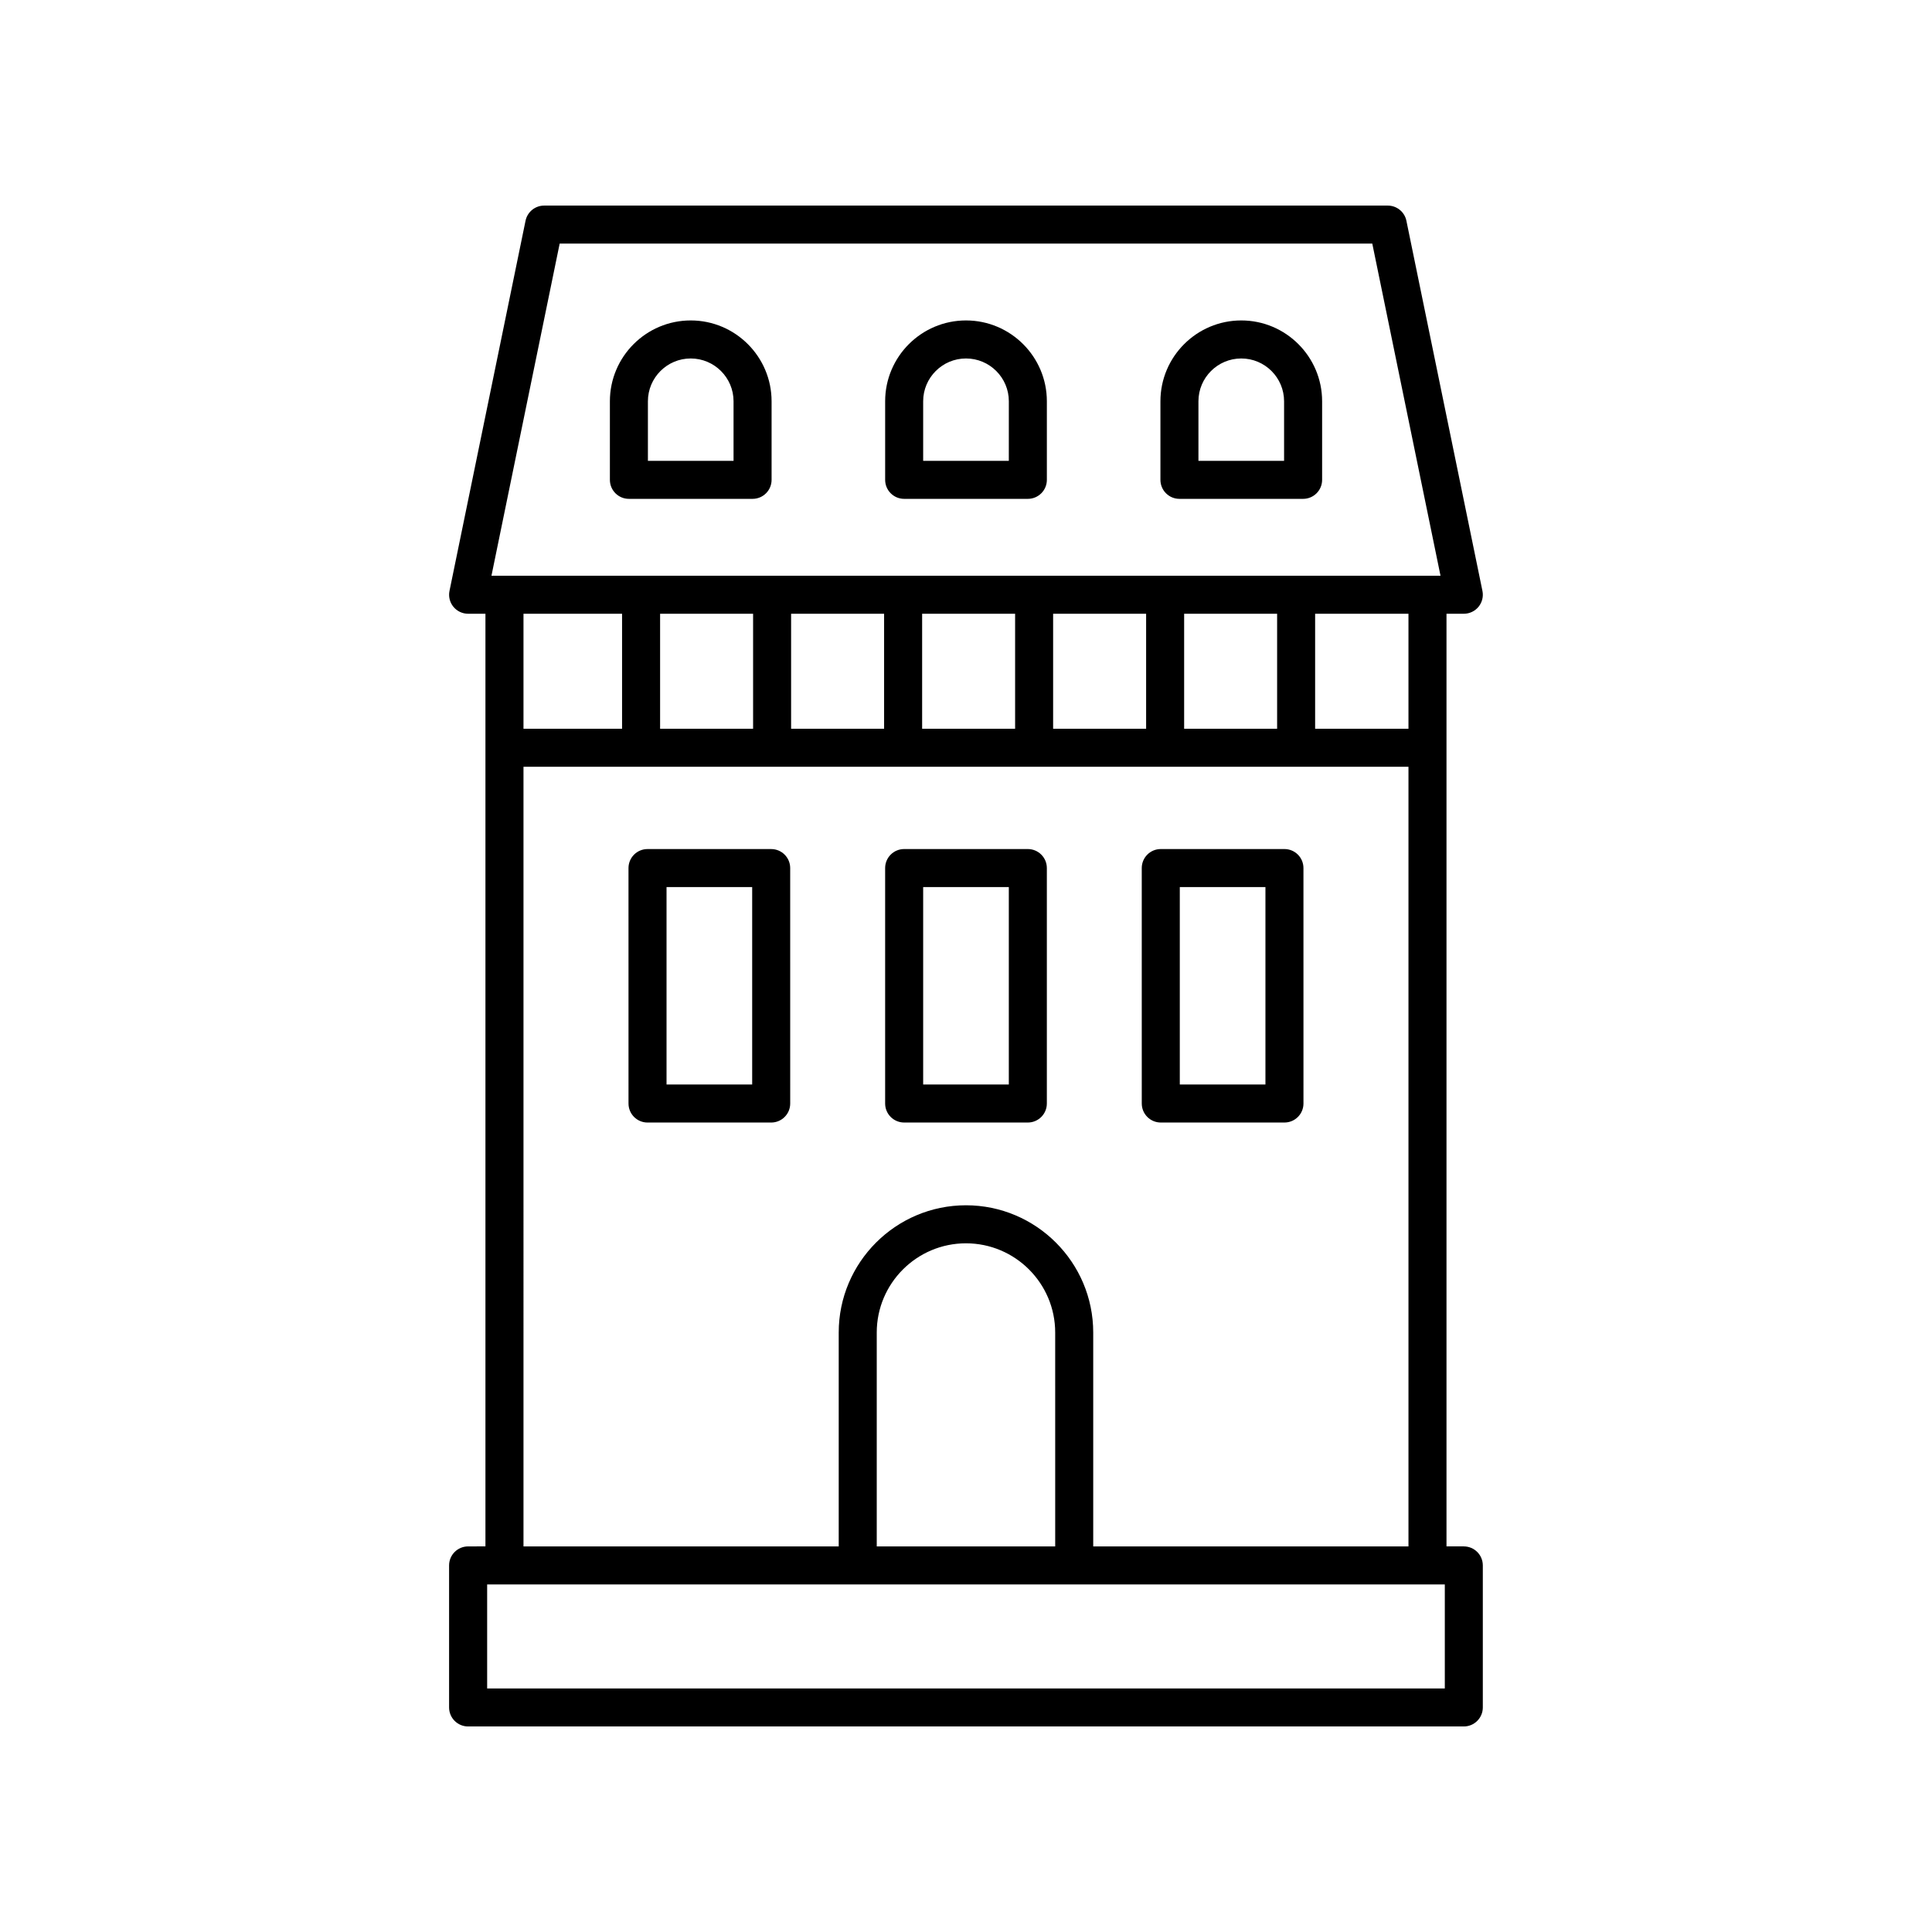 <?xml version="1.0" encoding="UTF-8"?>
<!-- Uploaded to: ICON Repo, www.iconrepo.com, Generator: ICON Repo Mixer Tools -->
<svg fill="#000000" width="800px" height="800px" version="1.1" viewBox="144 144 512 512" xmlns="http://www.w3.org/2000/svg">
 <g>
  <path d="m531.93 553.81h-4.594v-247.16h4.594c1.516 0 2.945-0.68 3.906-1.855 0.953-1.172 1.332-2.715 1.027-4.195l-20.152-98.094c-0.48-2.344-2.543-4.023-4.934-4.023h-223.57c-2.391 0-4.453 1.684-4.934 4.023l-20.152 98.094c-0.305 1.48 0.074 3.027 1.027 4.195 0.961 1.176 2.391 1.855 3.906 1.855h4.594v247.16l-4.594 0.004c-2.785 0-5.039 2.254-5.039 5.039v37.637c0 2.785 2.254 5.039 5.039 5.039h263.87c2.785 0 5.039-2.254 5.039-5.039v-37.637c0-2.785-2.254-5.039-5.039-5.039zm-14.672-216.68h-24.734v-30.48h24.734zm-173.68-30.48v30.48h-24.645v-30.48zm10.074 0h24.645v30.48h-24.645zm34.723 0h24.641v30.48h-24.641zm34.715 0h24.645v30.48h-24.645zm34.719 0h24.641v30.48h-24.641zm-165.49-98.094h215.35l18.082 88.02h-251.51zm16.535 98.094v30.48h-26.125v-30.48zm-26.125 40.559h234.53v206.61h-83.543v-56.684c0-18.594-15.129-33.723-33.723-33.723s-33.723 15.129-33.723 33.723v56.684h-83.539zm140.91 206.61h-47.293v-56.684c0-13.039 10.609-23.645 23.645-23.645 13.039 0 23.645 10.609 23.645 23.645zm103.25 37.637h-253.79v-27.562h253.79z"/>
  <path d="m327.05 228.92c-11.812 0-21.422 9.609-21.422 21.422v20.82c0 2.785 2.254 5.039 5.039 5.039h32.773c2.785 0 5.039-2.254 5.039-5.039v-20.82c-0.004-11.812-9.617-21.422-21.43-21.422zm11.348 37.207h-22.695v-15.785c0-6.258 5.086-11.344 11.344-11.344s11.352 5.086 11.352 11.344z"/>
  <path d="m400 228.92c-11.812 0-21.426 9.609-21.426 21.422v20.82c0 2.785 2.254 5.039 5.039 5.039h32.777c2.785 0 5.039-2.254 5.039-5.039v-20.82c-0.004-11.812-9.617-21.422-21.43-21.422zm11.348 37.207h-22.699v-15.785c0-6.258 5.094-11.344 11.352-11.344s11.352 5.086 11.352 11.344z"/>
  <path d="m472.95 228.92c-11.812 0-21.426 9.609-21.426 21.422v20.82c0 2.785 2.254 5.039 5.039 5.039h32.773c2.785 0 5.039-2.254 5.039-5.039v-20.82c-0.004-11.812-9.613-21.422-21.426-21.422zm11.344 37.207h-22.695v-15.785c0-6.258 5.094-11.344 11.352-11.344 6.258 0 11.344 5.086 11.344 11.344z"/>
  <path d="m348.37 369.01h-32.773c-2.785 0-5.039 2.254-5.039 5.039l0.004 62.395c0 2.785 2.254 5.039 5.039 5.039h32.773c2.785 0 5.039-2.254 5.039-5.039l-0.004-62.395c0-2.785-2.254-5.039-5.039-5.039zm-5.035 62.395h-22.695v-52.316h22.695z"/>
  <path d="m383.61 441.48h32.777c2.785 0 5.039-2.254 5.039-5.039v-62.395c0-2.785-2.254-5.039-5.039-5.039h-32.777c-2.785 0-5.039 2.254-5.039 5.039v62.395c0 2.785 2.254 5.039 5.039 5.039zm5.039-62.395h22.699v52.316h-22.699z"/>
  <path d="m451.62 441.48h32.773c2.785 0 5.039-2.254 5.039-5.039l-0.004-62.395c0-2.785-2.254-5.039-5.039-5.039h-32.773c-2.785 0-5.039 2.254-5.039 5.039l0.004 62.395c0 2.785 2.254 5.039 5.039 5.039zm5.039-62.395h22.695v52.316h-22.695z"/>
 </g>
</svg>